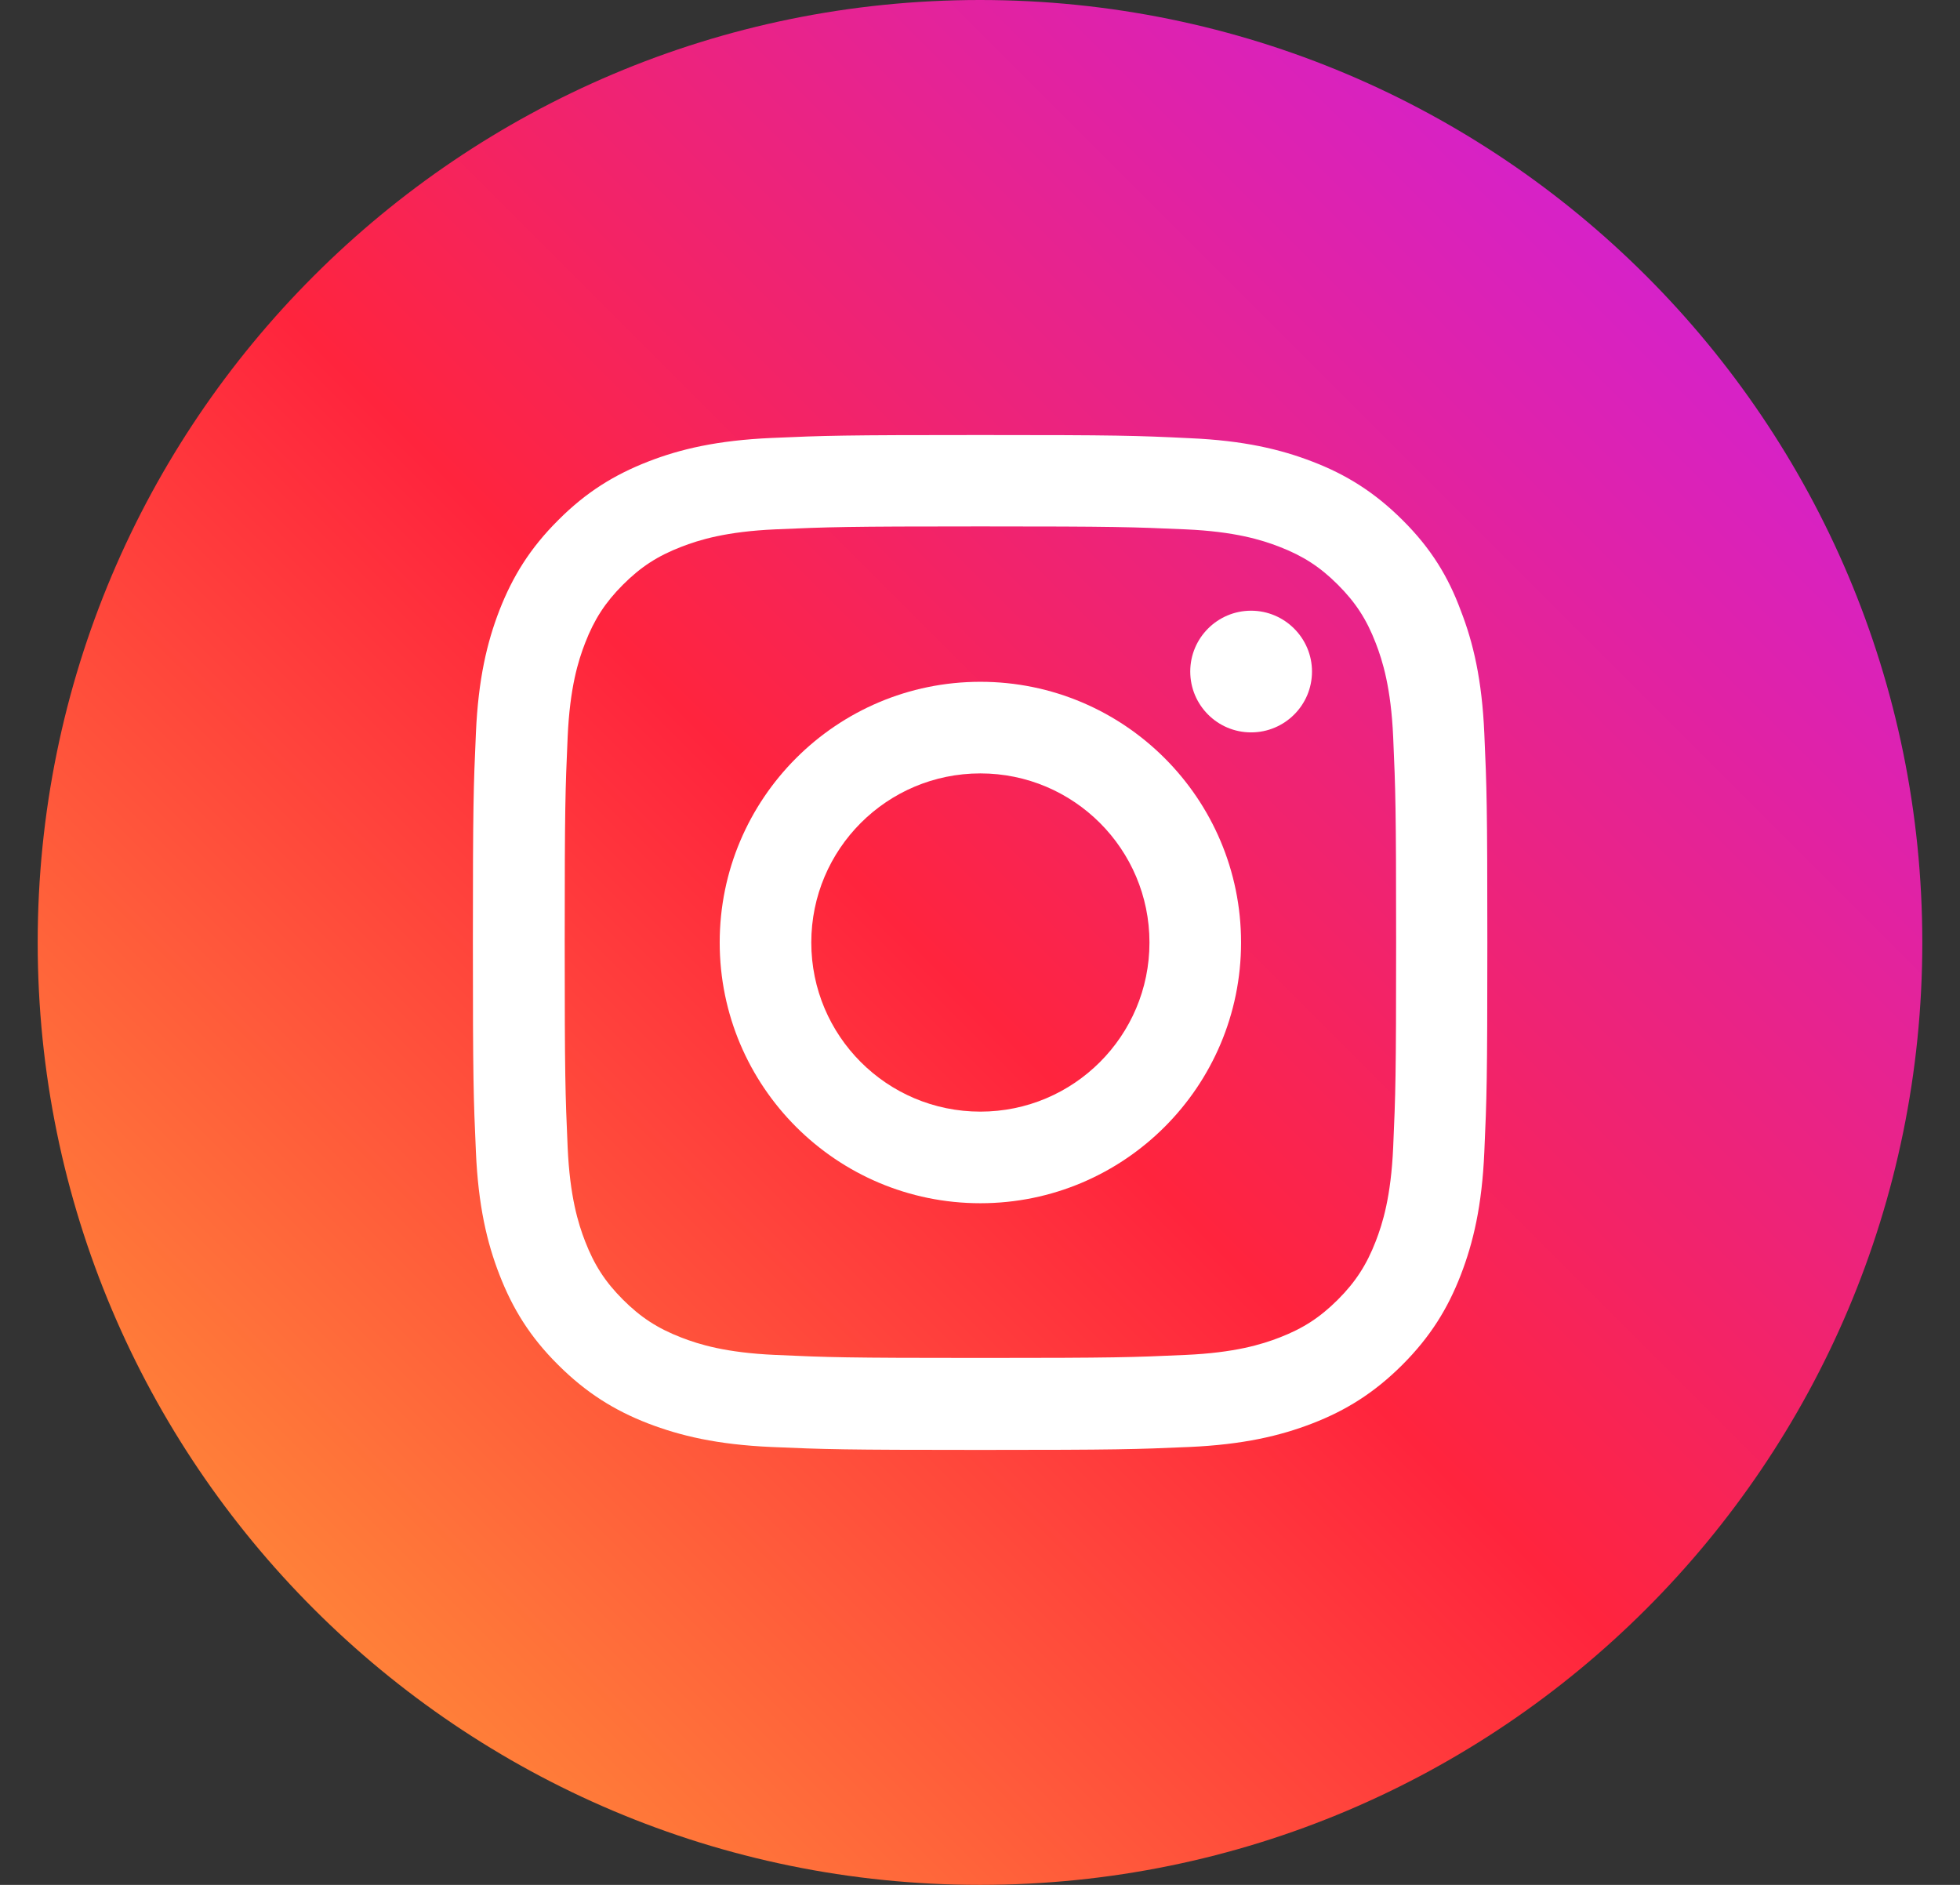 <svg width="26" height="25" viewBox="0 0 26 25" fill="none" xmlns="http://www.w3.org/2000/svg">
<rect x="0" y="0" width="26" height="25" fill="#333333" stroke="none"/>
<path d="M25.5 12.5C25.5 5.596 19.904 0 13 0C6.096 0 0.5 5.596 0.5 12.5C0.5 19.404 6.096 25 13 25C19.904 25 25.5 19.404 25.5 12.5Z" fill="url(#paint0_linear_3262_14038)"/>
<path d="M13.005 6.982C14.804 6.982 15.017 6.99 15.725 7.021C16.382 7.05 16.737 7.161 16.974 7.253C17.287 7.374 17.513 7.521 17.747 7.755C17.984 7.992 18.128 8.215 18.249 8.528C18.341 8.765 18.452 9.122 18.481 9.777C18.512 10.487 18.52 10.7 18.52 12.496C18.52 14.295 18.512 14.508 18.481 15.216C18.452 15.873 18.341 16.228 18.249 16.465C18.128 16.777 17.981 17.004 17.747 17.238C17.51 17.474 17.287 17.619 16.974 17.74C16.737 17.832 16.379 17.942 15.725 17.971C15.015 18.003 14.802 18.011 13.005 18.011C11.207 18.011 10.994 18.003 10.286 17.971C9.629 17.942 9.274 17.832 9.037 17.74C8.724 17.619 8.498 17.472 8.264 17.238C8.027 17.001 7.883 16.777 7.762 16.465C7.67 16.228 7.559 15.87 7.53 15.216C7.499 14.505 7.491 14.292 7.491 12.496C7.491 10.698 7.499 10.485 7.53 9.777C7.559 9.12 7.67 8.765 7.762 8.528C7.883 8.215 8.03 7.989 8.264 7.755C8.501 7.518 8.724 7.374 9.037 7.253C9.274 7.161 9.632 7.05 10.286 7.021C10.994 6.99 11.207 6.982 13.005 6.982ZM13.005 5.77C11.178 5.77 10.949 5.777 10.231 5.809C9.516 5.841 9.024 5.956 8.598 6.122C8.154 6.295 7.778 6.524 7.404 6.9C7.028 7.274 6.799 7.65 6.626 8.092C6.46 8.52 6.344 9.009 6.313 9.725C6.281 10.445 6.273 10.674 6.273 12.502C6.273 14.329 6.281 14.558 6.313 15.276C6.344 15.991 6.46 16.483 6.626 16.909C6.799 17.354 7.028 17.73 7.404 18.103C7.778 18.476 8.154 18.708 8.595 18.879C9.024 19.044 9.513 19.16 10.229 19.192C10.947 19.223 11.175 19.231 13.003 19.231C14.831 19.231 15.059 19.223 15.777 19.192C16.492 19.16 16.984 19.044 17.41 18.879C17.852 18.708 18.228 18.476 18.602 18.103C18.975 17.73 19.206 17.354 19.377 16.912C19.543 16.483 19.659 15.994 19.69 15.279C19.722 14.561 19.73 14.332 19.73 12.504C19.73 10.677 19.722 10.448 19.69 9.73C19.659 9.015 19.543 8.523 19.377 8.097C19.212 7.65 18.983 7.274 18.607 6.9C18.233 6.527 17.857 6.295 17.416 6.125C16.987 5.959 16.498 5.843 15.783 5.812C15.062 5.777 14.833 5.77 13.005 5.77Z" fill="white"/>
<path d="M13.005 9.043C11.096 9.043 9.547 10.592 9.547 12.501C9.547 14.41 11.096 15.959 13.005 15.959C14.914 15.959 16.463 14.41 16.463 12.501C16.463 10.592 14.914 9.043 13.005 9.043ZM13.005 14.744C11.766 14.744 10.762 13.74 10.762 12.501C10.762 11.262 11.766 10.258 13.005 10.258C14.243 10.258 15.248 11.262 15.248 12.501C15.248 13.74 14.243 14.744 13.005 14.744Z" fill="white"/>
<path d="M17.404 8.907C17.404 9.354 17.041 9.714 16.596 9.714C16.149 9.714 15.789 9.351 15.789 8.907C15.789 8.46 16.152 8.1 16.596 8.1C17.041 8.1 17.404 8.463 17.404 8.907Z" fill="white"/>
<defs>
<linearGradient id="paint0_linear_3262_14038" x1="25.5" y1="0" x2="0.5" y2="25" gradientUnits="userSpaceOnUse">
<stop stop-color="#C621FF"/>
<stop offset="0.517" stop-color="#FF243D"/>
<stop offset="1" stop-color="#FFA837"/>
</linearGradient>
</defs>
</svg>
